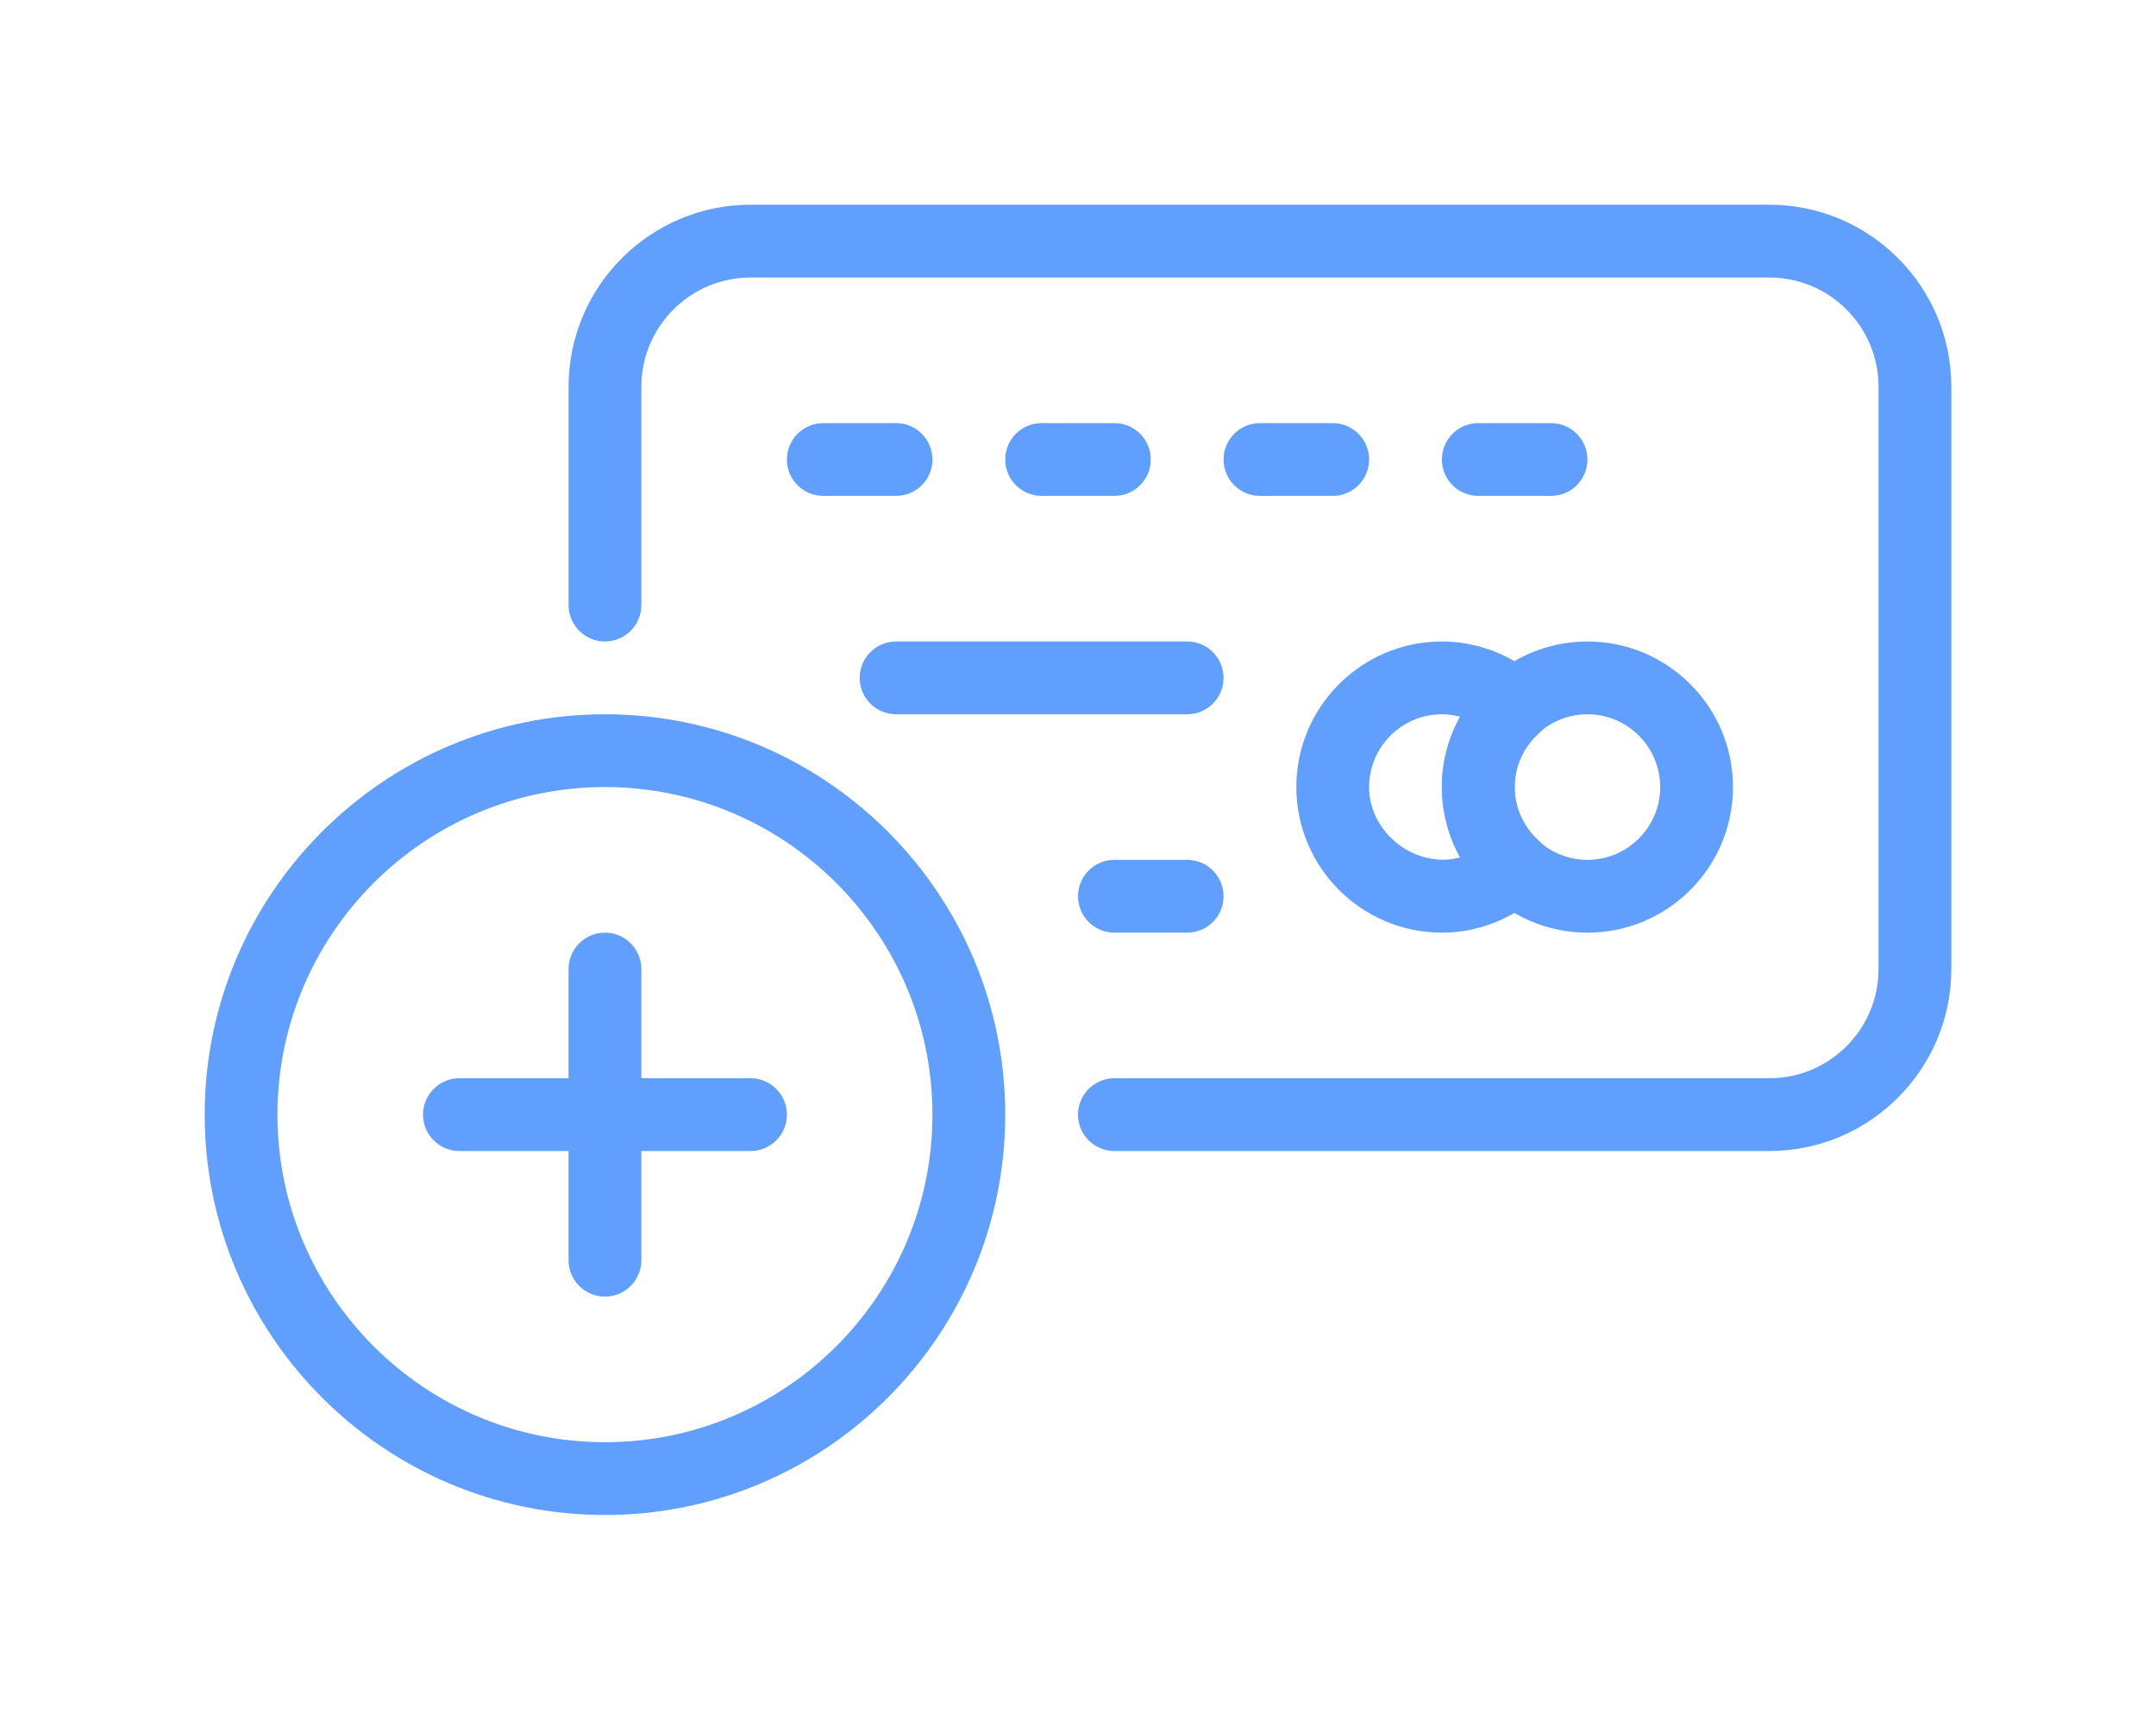 <?xml version="1.0" encoding="UTF-8"?> <svg xmlns="http://www.w3.org/2000/svg" width="632" height="504" viewBox="0 0 632 504" fill="none"> <g filter="url(#filter0_d)"> <path d="M177.333 159.333C112.629 159.333 60 211.963 60 276.667C60 341.371 112.629 394 177.333 394C242.037 394 294.666 341.371 294.666 276.667C294.666 211.963 242.037 159.333 177.333 159.333ZM177.333 372.667C124.405 372.667 81.333 329.595 81.333 276.667C81.333 223.739 124.405 180.667 177.333 180.667C230.261 180.667 273.333 223.739 273.333 276.667C273.333 329.595 230.261 372.667 177.333 372.667Z" fill="#619FFF"></path> </g> <g filter="url(#filter1_d)"> <path d="M220 266H134.667C128.779 266 124 270.779 124 276.667C124 282.555 128.779 287.334 134.667 287.334H220C225.888 287.334 230.667 282.555 230.667 276.667C230.667 270.779 225.888 266 220 266Z" fill="#619FFF"></path> </g> <g filter="url(#filter2_d)"> <path d="M177.331 223.333C171.443 223.333 166.664 228.112 166.664 234V319.333C166.664 325.221 171.443 330 177.331 330C183.219 330 187.998 325.221 187.998 319.333V234C187.998 228.112 183.219 223.333 177.331 223.333Z" fill="#619FFF"></path> </g> <g filter="url(#filter3_d)"> <path d="M518.668 10H220.001C190.604 10 166.668 33.936 166.668 63.333V127.333C166.668 133.221 171.447 138 177.335 138C183.223 138 188.001 133.221 188.001 127.333V63.333C188.001 45.69 202.358 31.333 220.001 31.333H518.668C536.311 31.333 550.668 45.69 550.668 63.333V234C550.668 251.643 536.311 266 518.668 266H326.668C320.78 266 316.001 270.779 316.001 276.667C316.001 282.555 320.78 287.334 326.668 287.334H518.668C548.065 287.333 572.001 263.397 572.001 234V63.333C572.001 33.936 548.065 10 518.668 10Z" fill="#619FFF"></path> </g> <g filter="url(#filter4_d)"> <path d="M444 180.667C444 174.651 446.539 169.04 451.125 164.902C453.386 162.875 454.666 159.974 454.666 156.966C454.666 153.958 453.386 151.057 451.125 149.051C443.232 141.925 433.12 138 422.667 138C399.136 138 380 157.136 380 180.667C380 204.198 399.136 223.334 422.667 223.334C433.12 223.334 443.232 219.409 451.126 212.305C453.387 210.278 454.667 207.398 454.667 204.369C454.667 201.34 453.366 198.46 451.126 196.433C446.539 192.293 444 186.683 444 180.667ZM428.064 201.275C415.072 204.774 401.333 194.256 401.333 180.667C401.333 168.912 410.912 159.334 422.666 159.334C424.501 159.334 426.314 159.59 428.063 160.059C424.564 166.331 422.666 173.414 422.666 180.667C422.667 187.92 424.565 195.003 428.064 201.275Z" fill="#619FFF"></path> </g> <g filter="url(#filter5_d)"> <path d="M465.331 138C441.8 138 422.664 157.136 422.664 180.667C422.664 204.198 441.8 223.334 465.331 223.334C488.862 223.334 507.998 204.198 507.998 180.667C507.998 157.136 488.862 138 465.331 138ZM465.331 202C453.577 202 443.998 192.421 443.998 180.667C443.998 168.912 453.577 159.334 465.331 159.334C477.086 159.334 486.664 168.913 486.664 180.667C486.665 192.421 477.086 202 465.331 202Z" fill="#619FFF"></path> </g> <g filter="url(#filter6_d)"> <path d="M262.668 74H241.335C235.447 74 230.668 78.779 230.668 84.667C230.668 90.555 235.447 95.334 241.335 95.334H262.668C268.556 95.334 273.335 90.555 273.335 84.667C273.335 78.779 268.556 74 262.668 74Z" fill="#619FFF"></path> </g> <g filter="url(#filter7_d)"> <path d="M326.668 74H305.335C299.447 74 294.668 78.779 294.668 84.667C294.668 90.555 299.447 95.334 305.335 95.334H326.668C332.556 95.334 337.335 90.555 337.335 84.667C337.335 78.779 332.556 74 326.668 74Z" fill="#619FFF"></path> </g> <g filter="url(#filter8_d)"> <path d="M390.668 74H369.335C363.447 74 358.668 78.779 358.668 84.667C358.668 90.555 363.447 95.334 369.335 95.334H390.668C396.556 95.334 401.335 90.555 401.335 84.667C401.335 78.779 396.556 74 390.668 74Z" fill="#619FFF"></path> </g> <g filter="url(#filter9_d)"> <path d="M454.668 74H433.335C427.447 74 422.668 78.779 422.668 84.667C422.668 90.555 427.447 95.334 433.335 95.334H454.668C460.556 95.334 465.335 90.555 465.335 84.667C465.335 78.779 460.556 74 454.668 74Z" fill="#619FFF"></path> </g> <g filter="url(#filter10_d)"> <path d="M348 138H262.667C256.779 138 252 142.779 252 148.667C252 154.555 256.779 159.334 262.667 159.334H348C353.888 159.334 358.667 154.555 358.667 148.667C358.667 142.779 353.888 138 348 138Z" fill="#619FFF"></path> </g> <g filter="url(#filter11_d)"> <path d="M348 202H326.667C320.779 202 316 206.779 316 212.667C316 218.555 320.779 223.334 326.667 223.334H348C353.888 223.334 358.667 218.555 358.667 212.667C358.667 206.779 353.888 202 348 202Z" fill="#619FFF"></path> </g> <defs> <filter id="filter0_d" x="0" y="149.333" width="354.666" height="354.667" filterUnits="userSpaceOnUse" color-interpolation-filters="sRGB"> <feFlood flood-opacity="0" result="BackgroundImageFix"></feFlood> <feColorMatrix in="SourceAlpha" type="matrix" values="0 0 0 0 0 0 0 0 0 0 0 0 0 0 0 0 0 0 127 0"></feColorMatrix> <feOffset dy="50"></feOffset> <feGaussianBlur stdDeviation="30"></feGaussianBlur> <feColorMatrix type="matrix" values="0 0 0 0 0.361 0 0 0 0 0.918 0 0 0 0 1 0 0 0 0.08 0"></feColorMatrix> <feBlend mode="normal" in2="BackgroundImageFix" result="effect1_dropShadow"></feBlend> <feBlend mode="normal" in="SourceGraphic" in2="effect1_dropShadow" result="shape"></feBlend> </filter> <filter id="filter1_d" x="64" y="256" width="226.667" height="141.334" filterUnits="userSpaceOnUse" color-interpolation-filters="sRGB"> <feFlood flood-opacity="0" result="BackgroundImageFix"></feFlood> <feColorMatrix in="SourceAlpha" type="matrix" values="0 0 0 0 0 0 0 0 0 0 0 0 0 0 0 0 0 0 127 0"></feColorMatrix> <feOffset dy="50"></feOffset> <feGaussianBlur stdDeviation="30"></feGaussianBlur> <feColorMatrix type="matrix" values="0 0 0 0 0.361 0 0 0 0 0.918 0 0 0 0 1 0 0 0 0.08 0"></feColorMatrix> <feBlend mode="normal" in2="BackgroundImageFix" result="effect1_dropShadow"></feBlend> <feBlend mode="normal" in="SourceGraphic" in2="effect1_dropShadow" result="shape"></feBlend> </filter> <filter id="filter2_d" x="106.664" y="213.333" width="141.334" height="226.667" filterUnits="userSpaceOnUse" color-interpolation-filters="sRGB"> <feFlood flood-opacity="0" result="BackgroundImageFix"></feFlood> <feColorMatrix in="SourceAlpha" type="matrix" values="0 0 0 0 0 0 0 0 0 0 0 0 0 0 0 0 0 0 127 0"></feColorMatrix> <feOffset dy="50"></feOffset> <feGaussianBlur stdDeviation="30"></feGaussianBlur> <feColorMatrix type="matrix" values="0 0 0 0 0.361 0 0 0 0 0.918 0 0 0 0 1 0 0 0 0.08 0"></feColorMatrix> <feBlend mode="normal" in2="BackgroundImageFix" result="effect1_dropShadow"></feBlend> <feBlend mode="normal" in="SourceGraphic" in2="effect1_dropShadow" result="shape"></feBlend> </filter> <filter id="filter3_d" x="106.668" y="0" width="525.333" height="397.334" filterUnits="userSpaceOnUse" color-interpolation-filters="sRGB"> <feFlood flood-opacity="0" result="BackgroundImageFix"></feFlood> <feColorMatrix in="SourceAlpha" type="matrix" values="0 0 0 0 0 0 0 0 0 0 0 0 0 0 0 0 0 0 127 0"></feColorMatrix> <feOffset dy="50"></feOffset> <feGaussianBlur stdDeviation="30"></feGaussianBlur> <feColorMatrix type="matrix" values="0 0 0 0 0.361 0 0 0 0 0.918 0 0 0 0 1 0 0 0 0.08 0"></feColorMatrix> <feBlend mode="normal" in2="BackgroundImageFix" result="effect1_dropShadow"></feBlend> <feBlend mode="normal" in="SourceGraphic" in2="effect1_dropShadow" result="shape"></feBlend> </filter> <filter id="filter4_d" x="320" y="128" width="194.667" height="205.334" filterUnits="userSpaceOnUse" color-interpolation-filters="sRGB"> <feFlood flood-opacity="0" result="BackgroundImageFix"></feFlood> <feColorMatrix in="SourceAlpha" type="matrix" values="0 0 0 0 0 0 0 0 0 0 0 0 0 0 0 0 0 0 127 0"></feColorMatrix> <feOffset dy="50"></feOffset> <feGaussianBlur stdDeviation="30"></feGaussianBlur> <feColorMatrix type="matrix" values="0 0 0 0 0.361 0 0 0 0 0.918 0 0 0 0 1 0 0 0 0.08 0"></feColorMatrix> <feBlend mode="normal" in2="BackgroundImageFix" result="effect1_dropShadow"></feBlend> <feBlend mode="normal" in="SourceGraphic" in2="effect1_dropShadow" result="shape"></feBlend> </filter> <filter id="filter5_d" x="362.664" y="128" width="205.334" height="205.334" filterUnits="userSpaceOnUse" color-interpolation-filters="sRGB"> <feFlood flood-opacity="0" result="BackgroundImageFix"></feFlood> <feColorMatrix in="SourceAlpha" type="matrix" values="0 0 0 0 0 0 0 0 0 0 0 0 0 0 0 0 0 0 127 0"></feColorMatrix> <feOffset dy="50"></feOffset> <feGaussianBlur stdDeviation="30"></feGaussianBlur> <feColorMatrix type="matrix" values="0 0 0 0 0.361 0 0 0 0 0.918 0 0 0 0 1 0 0 0 0.08 0"></feColorMatrix> <feBlend mode="normal" in2="BackgroundImageFix" result="effect1_dropShadow"></feBlend> <feBlend mode="normal" in="SourceGraphic" in2="effect1_dropShadow" result="shape"></feBlend> </filter> <filter id="filter6_d" x="170.668" y="64" width="162.667" height="141.334" filterUnits="userSpaceOnUse" color-interpolation-filters="sRGB"> <feFlood flood-opacity="0" result="BackgroundImageFix"></feFlood> <feColorMatrix in="SourceAlpha" type="matrix" values="0 0 0 0 0 0 0 0 0 0 0 0 0 0 0 0 0 0 127 0"></feColorMatrix> <feOffset dy="50"></feOffset> <feGaussianBlur stdDeviation="30"></feGaussianBlur> <feColorMatrix type="matrix" values="0 0 0 0 0.361 0 0 0 0 0.918 0 0 0 0 1 0 0 0 0.08 0"></feColorMatrix> <feBlend mode="normal" in2="BackgroundImageFix" result="effect1_dropShadow"></feBlend> <feBlend mode="normal" in="SourceGraphic" in2="effect1_dropShadow" result="shape"></feBlend> </filter> <filter id="filter7_d" x="234.668" y="64" width="162.667" height="141.334" filterUnits="userSpaceOnUse" color-interpolation-filters="sRGB"> <feFlood flood-opacity="0" result="BackgroundImageFix"></feFlood> <feColorMatrix in="SourceAlpha" type="matrix" values="0 0 0 0 0 0 0 0 0 0 0 0 0 0 0 0 0 0 127 0"></feColorMatrix> <feOffset dy="50"></feOffset> <feGaussianBlur stdDeviation="30"></feGaussianBlur> <feColorMatrix type="matrix" values="0 0 0 0 0.361 0 0 0 0 0.918 0 0 0 0 1 0 0 0 0.08 0"></feColorMatrix> <feBlend mode="normal" in2="BackgroundImageFix" result="effect1_dropShadow"></feBlend> <feBlend mode="normal" in="SourceGraphic" in2="effect1_dropShadow" result="shape"></feBlend> </filter> <filter id="filter8_d" x="298.668" y="64" width="162.667" height="141.334" filterUnits="userSpaceOnUse" color-interpolation-filters="sRGB"> <feFlood flood-opacity="0" result="BackgroundImageFix"></feFlood> <feColorMatrix in="SourceAlpha" type="matrix" values="0 0 0 0 0 0 0 0 0 0 0 0 0 0 0 0 0 0 127 0"></feColorMatrix> <feOffset dy="50"></feOffset> <feGaussianBlur stdDeviation="30"></feGaussianBlur> <feColorMatrix type="matrix" values="0 0 0 0 0.361 0 0 0 0 0.918 0 0 0 0 1 0 0 0 0.08 0"></feColorMatrix> <feBlend mode="normal" in2="BackgroundImageFix" result="effect1_dropShadow"></feBlend> <feBlend mode="normal" in="SourceGraphic" in2="effect1_dropShadow" result="shape"></feBlend> </filter> <filter id="filter9_d" x="362.668" y="64" width="162.667" height="141.334" filterUnits="userSpaceOnUse" color-interpolation-filters="sRGB"> <feFlood flood-opacity="0" result="BackgroundImageFix"></feFlood> <feColorMatrix in="SourceAlpha" type="matrix" values="0 0 0 0 0 0 0 0 0 0 0 0 0 0 0 0 0 0 127 0"></feColorMatrix> <feOffset dy="50"></feOffset> <feGaussianBlur stdDeviation="30"></feGaussianBlur> <feColorMatrix type="matrix" values="0 0 0 0 0.361 0 0 0 0 0.918 0 0 0 0 1 0 0 0 0.08 0"></feColorMatrix> <feBlend mode="normal" in2="BackgroundImageFix" result="effect1_dropShadow"></feBlend> <feBlend mode="normal" in="SourceGraphic" in2="effect1_dropShadow" result="shape"></feBlend> </filter> <filter id="filter10_d" x="192" y="128" width="226.667" height="141.334" filterUnits="userSpaceOnUse" color-interpolation-filters="sRGB"> <feFlood flood-opacity="0" result="BackgroundImageFix"></feFlood> <feColorMatrix in="SourceAlpha" type="matrix" values="0 0 0 0 0 0 0 0 0 0 0 0 0 0 0 0 0 0 127 0"></feColorMatrix> <feOffset dy="50"></feOffset> <feGaussianBlur stdDeviation="30"></feGaussianBlur> <feColorMatrix type="matrix" values="0 0 0 0 0.361 0 0 0 0 0.918 0 0 0 0 1 0 0 0 0.08 0"></feColorMatrix> <feBlend mode="normal" in2="BackgroundImageFix" result="effect1_dropShadow"></feBlend> <feBlend mode="normal" in="SourceGraphic" in2="effect1_dropShadow" result="shape"></feBlend> </filter> <filter id="filter11_d" x="256" y="192" width="162.667" height="141.334" filterUnits="userSpaceOnUse" color-interpolation-filters="sRGB"> <feFlood flood-opacity="0" result="BackgroundImageFix"></feFlood> <feColorMatrix in="SourceAlpha" type="matrix" values="0 0 0 0 0 0 0 0 0 0 0 0 0 0 0 0 0 0 127 0"></feColorMatrix> <feOffset dy="50"></feOffset> <feGaussianBlur stdDeviation="30"></feGaussianBlur> <feColorMatrix type="matrix" values="0 0 0 0 0.361 0 0 0 0 0.918 0 0 0 0 1 0 0 0 0.08 0"></feColorMatrix> <feBlend mode="normal" in2="BackgroundImageFix" result="effect1_dropShadow"></feBlend> <feBlend mode="normal" in="SourceGraphic" in2="effect1_dropShadow" result="shape"></feBlend> </filter> </defs> </svg> 